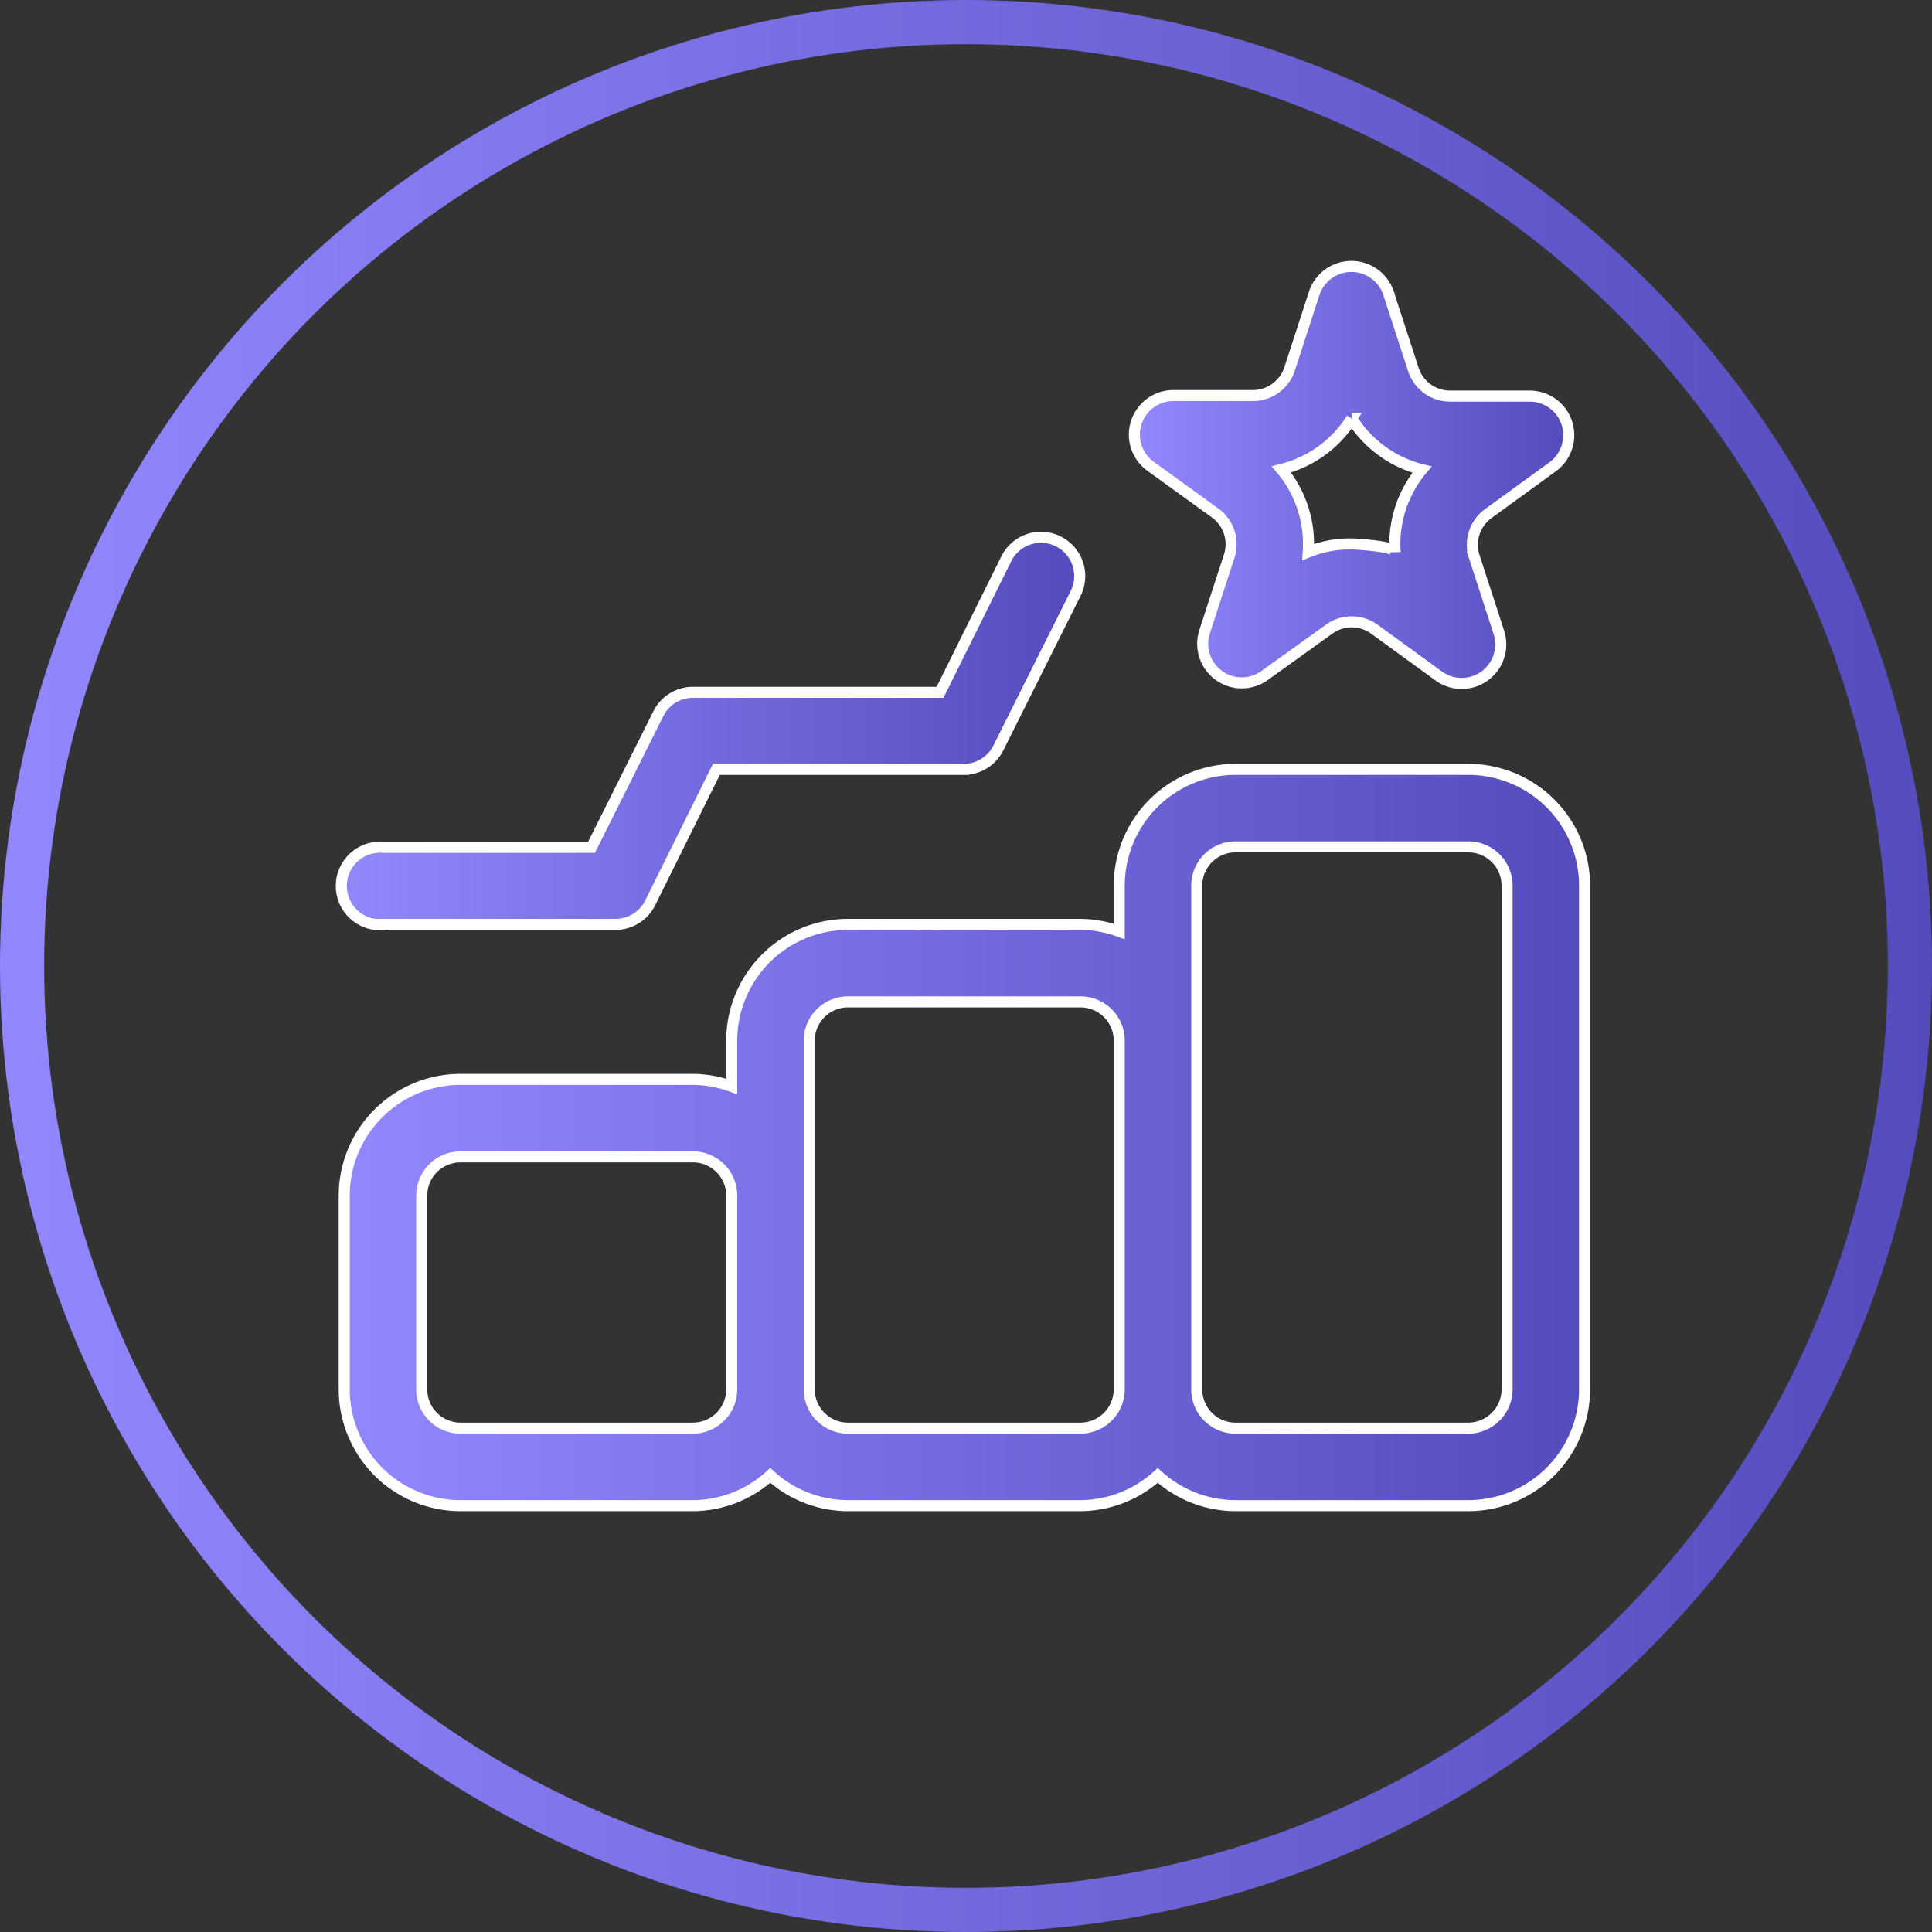 <svg xmlns="http://www.w3.org/2000/svg" xmlns:xlink="http://www.w3.org/1999/xlink" viewBox="0 0 175 175"><rect x="0" y="0" width="175" height="175" fill="#333333" stroke="none"/><defs><linearGradient id="b4da1607-0a79-4426-a93e-9af07277dfc4" y1="87.5" x2="175" y2="87.5" gradientUnits="userSpaceOnUse"><stop offset="0" stop-color="#9287ff"/><stop offset="1" stop-color="#544cbd"/></linearGradient><linearGradient id="f0cb425b-5b44-4c49-b5b0-e6b2c238f1ee" x1="31.18" y1="103.03" x2="143.5" y2="103.03" xlink:href="#b4da1607-0a79-4426-a93e-9af07277dfc4"/><linearGradient id="facb3b46-a5c9-4f55-a842-38bbcba7cc3d" x1="102.76" y1="43.01" x2="142.11" y2="43.01" xlink:href="#b4da1607-0a79-4426-a93e-9af07277dfc4"/><linearGradient id="b09695c9-7924-4026-bf95-a34db999c29c" x1="31.18" y1="66.18" x2="97.87" y2="66.18" xlink:href="#b4da1607-0a79-4426-a93e-9af07277dfc4"/></defs><title>icon15</title><g id="be089a72-c100-47c6-ad95-6ac4431e5525" data-name="Capa 2"><g id="e94fa966-76fb-41c4-aaea-74f56ab8b6e4" data-name="Capa 1"><circle cx="87.5" cy="87.5" r="85.5" fill="none" stroke-miterlimit="10" stroke-width="4" stroke="url(#b4da1607-0a79-4426-a93e-9af07277dfc4)"/><path d="M133,69.69H111.91a10.54,10.54,0,0,0-10.53,10.53v4.15a10.45,10.45,0,0,0-3.51-.64H76.81A10.54,10.54,0,0,0,66.28,94.26v4.15a10.45,10.45,0,0,0-3.51-.64H41.71A10.54,10.54,0,0,0,31.18,108.3v17.55a10.54,10.54,0,0,0,10.53,10.53H62.77a10.47,10.47,0,0,0,7-2.74,10.47,10.47,0,0,0,7,2.74H97.87a10.47,10.47,0,0,0,7-2.74,10.47,10.47,0,0,0,7,2.74H133a10.54,10.54,0,0,0,10.53-10.53V80.22A10.54,10.54,0,0,0,133,69.69Zm-70.2,59.67H41.71a3.51,3.51,0,0,1-3.51-3.51V108.3a3.51,3.51,0,0,1,3.51-3.51H62.77a3.51,3.51,0,0,1,3.51,3.51v17.55A3.52,3.52,0,0,1,62.77,129.36Zm35.1,0H76.81a3.51,3.51,0,0,1-3.51-3.51V94.26a3.51,3.51,0,0,1,3.51-3.51H97.87a3.51,3.51,0,0,1,3.51,3.51v31.59A3.52,3.52,0,0,1,97.87,129.36Zm38.61-3.51a3.52,3.52,0,0,1-3.51,3.51H111.91a3.51,3.51,0,0,1-3.51-3.51V80.22a3.51,3.51,0,0,1,3.51-3.51H133a3.51,3.51,0,0,1,3.51,3.51Z" stroke="#fff" stroke-miterlimit="10" fill="url(#f0cb425b-5b44-4c49-b5b0-e6b2c238f1ee)"/><path d="M110.06,46.46a3.49,3.49,0,0,1,1.28,3.92s-2.25,6.9-2.25,6.92a3.54,3.54,0,0,0,5.4,3.93L120.38,57a3.48,3.48,0,0,1,4.12,0l5.89,4.28a3.54,3.54,0,0,0,5.4-3.93l-2.25-6.92a3.49,3.49,0,0,1,1.28-3.92l5.89-4.28a3.54,3.54,0,0,0-2.07-6.35h-7.27A3.5,3.5,0,0,1,128,33.4s-2.25-6.9-2.25-6.92a3.55,3.55,0,0,0-6.68,0l-2.25,6.92a3.5,3.5,0,0,1-3.34,2.43h-7.28a3.54,3.54,0,0,0-2.06,6.35Zm12.38-8.55a10.49,10.49,0,0,0,6.36,4.63A10.48,10.48,0,0,0,126.37,50c0-.5-3.39-.72-3.87-.73a10.09,10.09,0,0,0-4,.73,10.48,10.48,0,0,0-2.43-7.48A10.49,10.49,0,0,0,122.44,37.91Z" stroke="#fff" stroke-miterlimit="10" fill="url(#facb3b46-a5c9-4f55-a842-38bbcba7cc3d)"/><path d="M34.69,83.73H55.75a3.51,3.51,0,0,0,3.14-1.94l6-12.1h22.4a3.51,3.51,0,0,0,3.14-1.94l7-14a3.51,3.51,0,0,0-6.28-3.14l-6,12.1H62.77a3.5,3.5,0,0,0-3.14,1.94l-6.05,12.1H34.69a3.51,3.51,0,1,0,0,7Z" stroke="#fff" stroke-miterlimit="10" fill="url(#b09695c9-7924-4026-bf95-a34db999c29c)"/></g></g></svg>